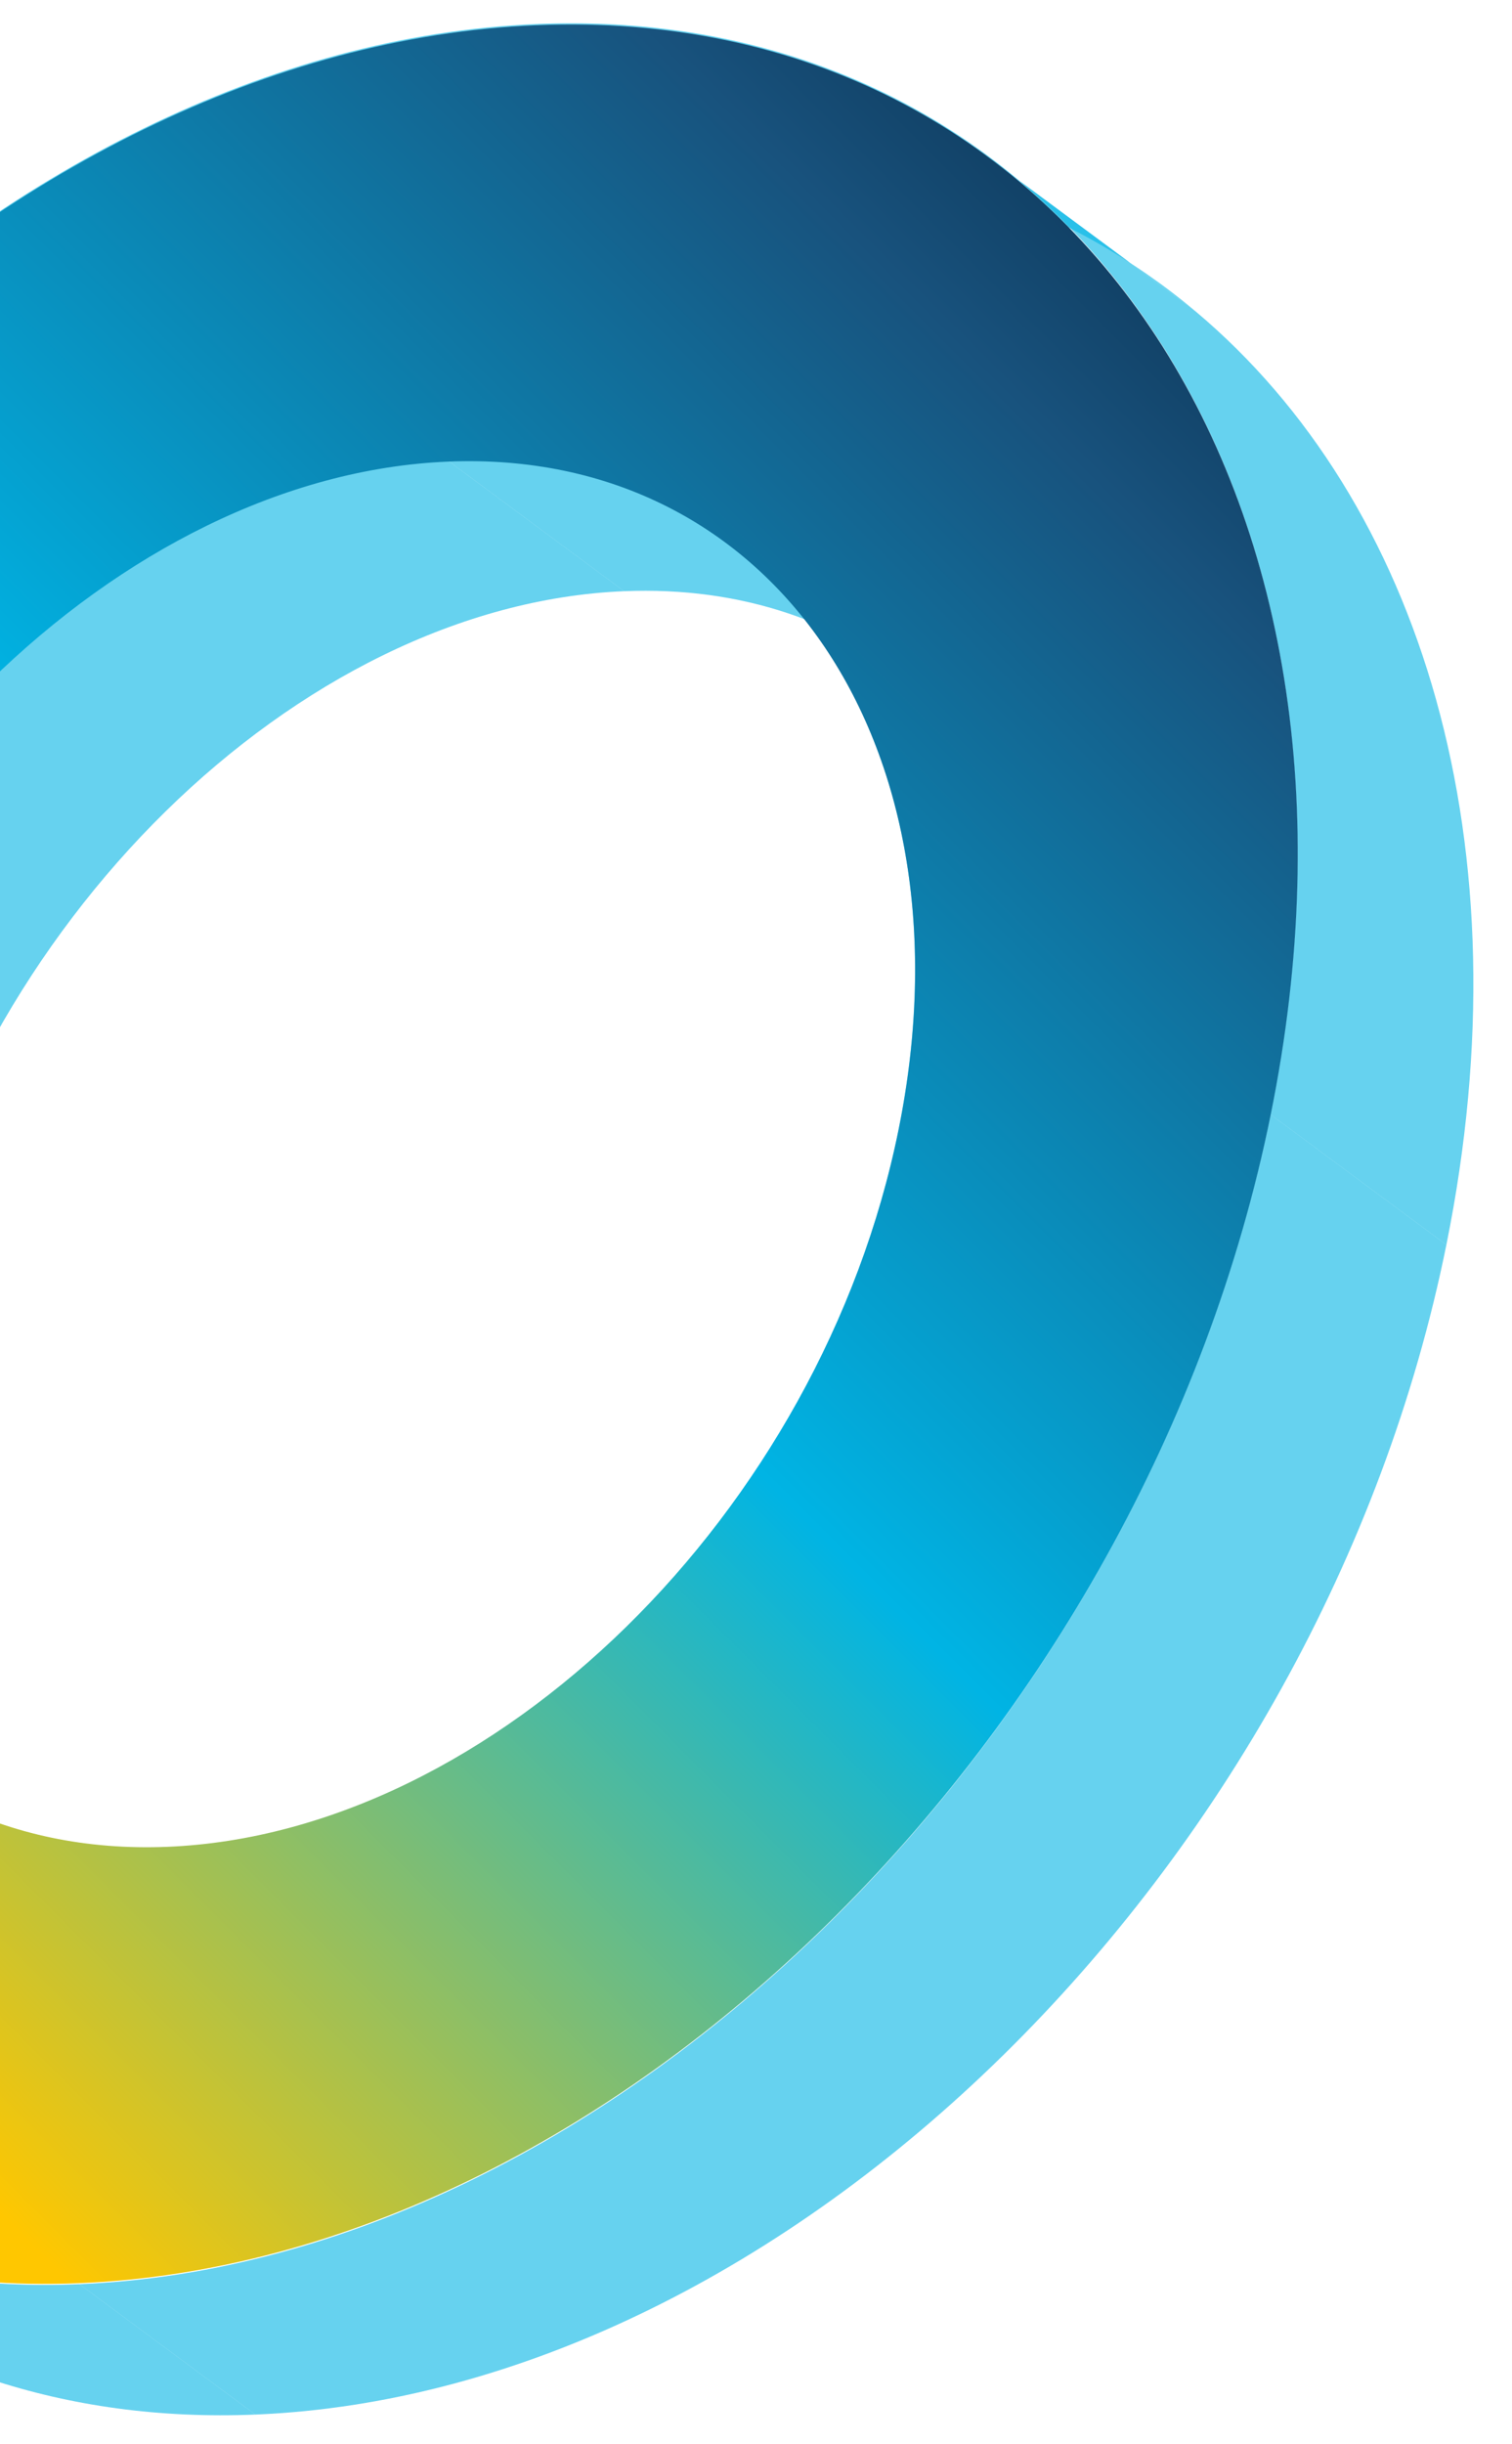 <svg width="164" height="265" viewBox="0 0 164 265" fill="none" xmlns="http://www.w3.org/2000/svg">
<path fill-rule="evenodd" clip-rule="evenodd" d="M137.804 120.844L156.883 134.984L137.804 120.844Z" fill="#00B4E5" fill-opacity="0.6"/>
<path fill-rule="evenodd" clip-rule="evenodd" d="M97.454 122.507L116.533 136.647L97.454 122.507Z" fill="#00B4E5" fill-opacity="0.6"/>
<path fill-rule="evenodd" clip-rule="evenodd" d="M137.804 120.845C146.566 77.531 135.122 40.254 110.632 19.651L129.711 33.792C154.201 54.394 165.645 91.671 156.883 134.985L137.804 120.845Z" fill="#00B4E5" fill-opacity="0.6"/>
<path fill-rule="evenodd" clip-rule="evenodd" d="M110.632 19.65C96.857 8.061 78.954 1.747 58.197 2.603L77.277 16.743C98.033 15.888 115.936 22.201 129.711 33.79L110.632 19.65Z" fill="#00B4E5" fill-opacity="0.6"/>
<path fill-rule="evenodd" clip-rule="evenodd" d="M58.197 2.604C0.541 4.981 -57.297 61.773 -70.988 129.451L-51.909 143.592C-38.218 75.913 19.62 19.121 77.277 16.745L58.197 2.604Z" fill="#00B4E5" fill-opacity="0.6"/>
<path fill-rule="evenodd" clip-rule="evenodd" d="M-43.816 230.645C-30.041 242.234 -12.138 248.548 8.618 247.692L27.698 261.832C6.941 262.688 -10.962 256.375 -24.737 244.786L-43.816 230.645Z" fill="#00B4E5" fill-opacity="0.6"/>
<path fill-rule="evenodd" clip-rule="evenodd" d="M8.618 247.692C66.275 245.315 124.113 188.524 137.804 120.844L156.883 134.985C143.192 202.664 85.354 259.455 27.698 261.832L8.618 247.692Z" fill="#00B4E5" fill-opacity="0.6"/>
<path fill-rule="evenodd" clip-rule="evenodd" d="M97.454 122.507C102.83 95.934 95.809 73.066 80.784 60.426L99.864 74.566C114.888 87.206 121.909 110.075 116.533 136.648L97.454 122.507Z" fill="#00B4E5" fill-opacity="0.6"/>
<path fill-rule="evenodd" clip-rule="evenodd" d="M80.784 60.426C72.333 53.316 61.35 49.443 48.616 49.968L67.695 64.109C80.429 63.584 91.412 67.457 99.864 74.567L80.784 60.426Z" fill="#00B4E5" fill-opacity="0.6"/>
<path fill-rule="evenodd" clip-rule="evenodd" d="M48.616 49.968C13.245 51.426 -22.239 86.267 -30.638 127.787L-11.559 141.928C-3.16 100.407 32.324 65.566 67.695 64.108L48.616 49.968Z" fill="#00B4E5" fill-opacity="0.6"/>
<path fill-rule="evenodd" clip-rule="evenodd" d="M-30.638 127.788C-36.013 154.361 -28.992 177.23 -13.968 189.87L5.111 204.01C-9.913 191.37 -16.934 168.502 -11.559 141.928L-30.638 127.788Z" fill="#00B4E5" fill-opacity="0.6"/>
<path fill-rule="evenodd" clip-rule="evenodd" d="M-13.968 189.869C-5.517 196.979 5.466 200.852 18.2 200.327L37.279 214.467C24.545 214.992 13.562 211.119 5.111 204.01L-13.968 189.869Z" fill="#00B4E5" fill-opacity="0.6"/>
<path fill-rule="evenodd" clip-rule="evenodd" d="M18.2 200.327C53.572 198.869 89.055 164.028 97.454 122.508L116.533 136.648C108.134 178.169 72.651 213.01 37.279 214.468L18.2 200.327Z" fill="#00B4E5" fill-opacity="0.6"/>
<path fill-rule="evenodd" clip-rule="evenodd" d="M137.832 120.858C151.532 53.247 115.877 0.363 58.196 2.739C0.514 5.116 -57.352 61.852 -71.051 129.464C-84.751 197.076 -49.096 249.96 8.586 247.584C66.267 245.207 124.133 188.471 137.832 120.858ZM97.465 122.521C105.869 81.042 83.995 48.599 48.608 50.056C13.221 51.514 -22.279 86.322 -30.683 127.801C-39.088 169.28 -17.214 201.724 18.173 200.266C53.56 198.808 89.06 164.001 97.465 122.521Z" fill="url(#paint0_linear_2012_13442)"/>
<defs>
<linearGradient id="paint0_linear_2012_13442" x1="-37.027" y1="202.987" x2="172.84" y2="-6.644" gradientUnits="userSpaceOnUse">
<stop stop-color="#FFC700"/>
<stop offset="0.388" stop-color="#00B4E4"/>
<stop offset="0.733" stop-color="#18527D"/>
<stop offset="0.929" stop-color="#021A31"/>
</linearGradient>
</defs>
</svg>
